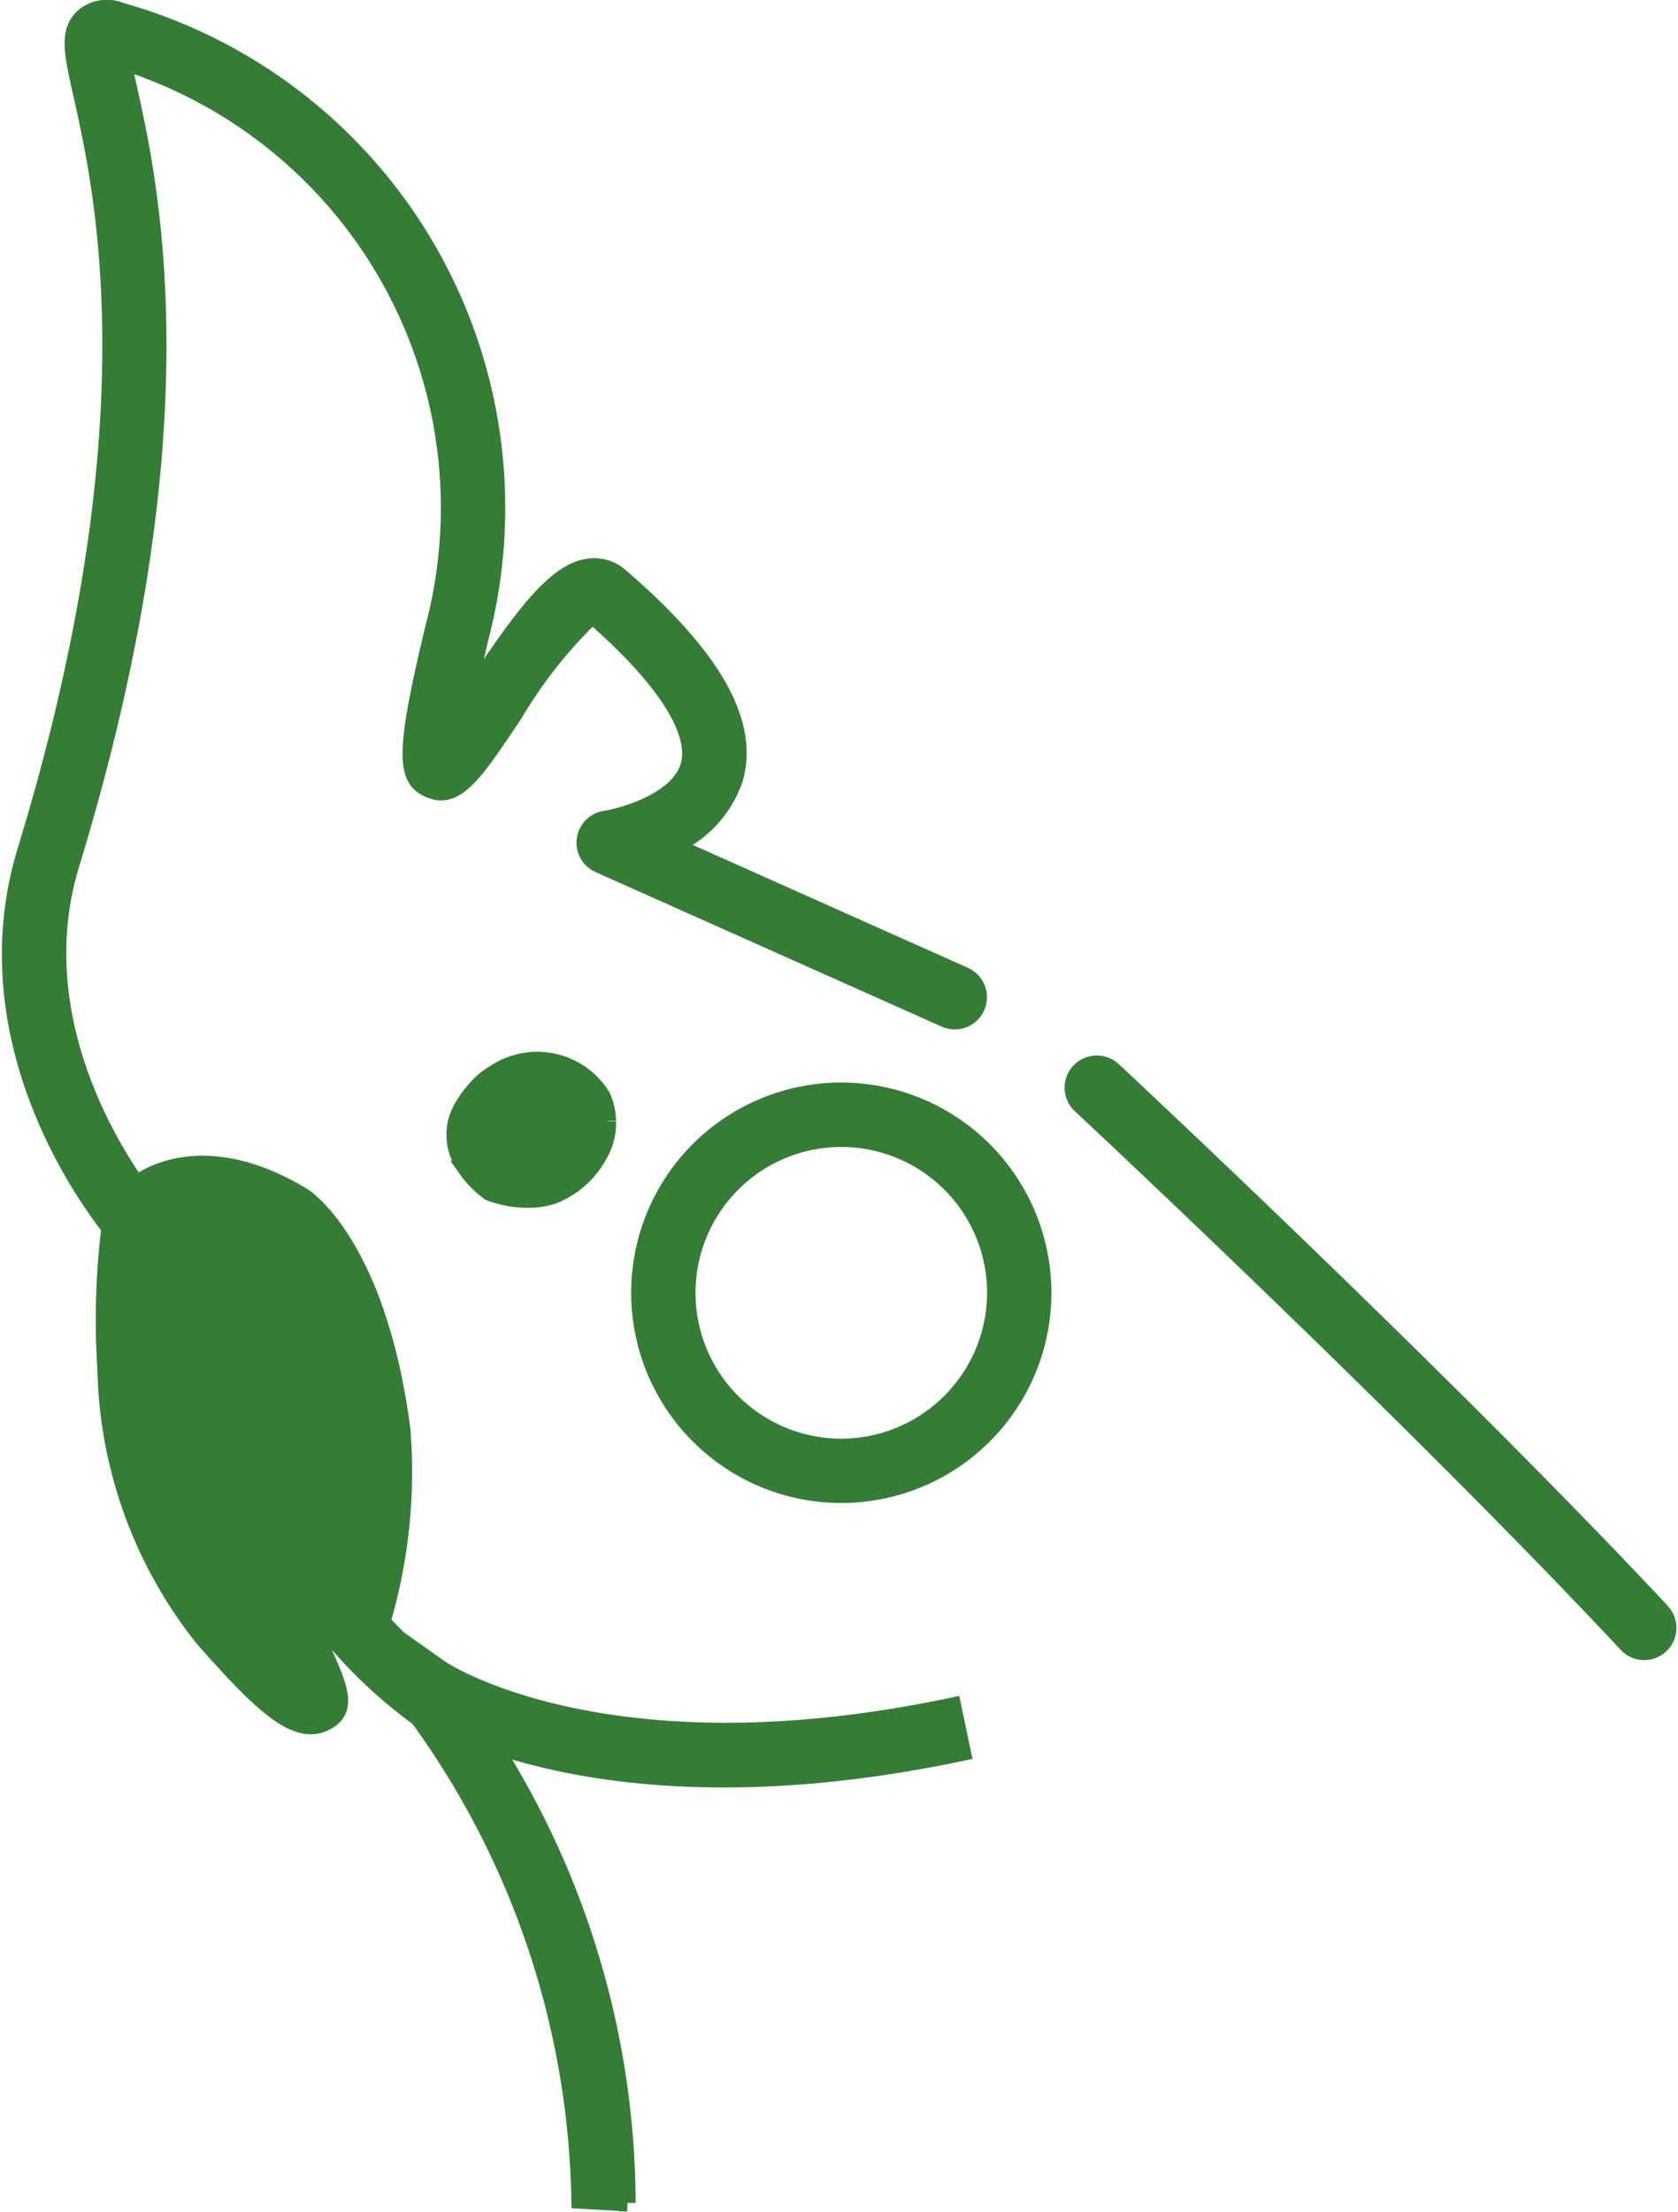 <?xml version="1.0" encoding="UTF-8"?> <svg xmlns="http://www.w3.org/2000/svg" width="49.967" height="65.829" viewBox="0 0 49.967 65.829"><g id="Groupe_3475" data-name="Groupe 3475" transform="translate(0.307 0.252)"><path id="Tracé_640" data-name="Tracé 640" d="M335.232,51.476c-6.415-6.856-16.228-16.011-16.326-16.1a.708.708,0,0,0-.965,1.037c.1.091,9.877,9.212,16.257,16.033a.708.708,0,1,0,1.034-.967" transform="translate(-286.07 -3.773)" fill="#357c35" stroke="#357c36" stroke-width="0.5"></path><g id="Groupe_2780" data-name="Groupe 2780" transform="translate(0 0)"><path id="Tracé_638" data-name="Tracé 638" d="M309.742,36.088a6.007,6.007,0,1,0,6.007,6.007,6.014,6.014,0,0,0-6.007-6.007m0,10.6a4.591,4.591,0,1,1,4.591-4.591,4.6,4.6,0,0,1-4.591,4.591" transform="translate(-284.997 -3.87)" fill="#357c35" stroke="#357c36" stroke-width="0.5"></path><path id="Tracé_639" data-name="Tracé 639" d="M295.542,49.4l-1.23-.872c-.169-.165-.335-.334-.495-.508a15.767,15.767,0,0,0,.595-5.714c-.018-.141-.038-.281-.058-.417-.083-.558-.181-1.071-.29-1.543q-.139-.6-.3-1.111c-.068-.22-.137-.429-.209-.627a10.556,10.556,0,0,0-.672-1.5l-.029-.053a7.421,7.421,0,0,0-.478-.751,4.93,4.93,0,0,0-.617-.712,2.091,2.091,0,0,0-.3-.243c-2.923-1.773-4.687-.56-4.919-.38l-.029.023h0L286.5,35h0l0-.017c-1.024-1.47-3.231-5.3-1.944-9.511,3.976-13.016,2.371-20.178,1.686-23.237-.049-.219-.1-.452-.142-.654a13.932,13.932,0,0,1,9.27,16.782c-.934,3.851-.862,4.566-.149,4.877.8.352,1.343-.459,2.53-2.235a13.868,13.868,0,0,1,2.326-2.943c2.144,1.863,3.166,3.449,2.877,4.474s-1.9,1.5-2.5,1.594a.708.708,0,0,0-.179,1.345l10.307,4.6a.708.708,0,1,0,.578-1.293L302.5,24.915a3.361,3.361,0,0,0,1.818-1.993c.474-1.672-.645-3.643-3.422-6.027a1.166,1.166,0,0,0-.929-.272c-1.012.138-2,1.513-3.391,3.593-.081.121-.167.251-.256.383.1-.486.236-1.108.429-1.905A15.362,15.362,0,0,0,286.033.072a1.079,1.079,0,0,0-1.108.175c-.473.442-.334,1.061-.057,2.3.661,2.949,2.209,9.855-1.659,22.513-1.658,5.425,1.605,10.093,2.5,11.231a22.339,22.339,0,0,0-.119,4.192,13.278,13.278,0,0,0,2.9,8.027l.107.121c1.733,1.961,2.706,2.816,3.553,2.369.7-.37.389-1.059-.125-2.2-.212-.471-.488-1.086-.733-1.734a14.376,14.376,0,0,0,3.612,3.813,25.163,25.163,0,0,1,4.8,14.358l.707.039.706.04a25.547,25.547,0,0,0-3.993-13.64c2.534.862,7.116,1.679,13.979.23l-.292-1.386c-10.363,2.189-15.223-1.087-15.269-1.119" transform="translate(-282.747 0)" fill="#357c35" stroke="#357c36" stroke-width="0.5"></path><path id="Tracé_641" data-name="Tracé 641" d="M302.126,36.877a1.88,1.88,0,0,0-.175-.747,2.27,2.27,0,0,0-3.185-.682c-.089.052-.179.112-.269.177a3.247,3.247,0,0,0-.681.814,1.757,1.757,0,0,0-.2.478,1.64,1.64,0,0,0,.246,1.294c.021.033.042.064.063.1a2.976,2.976,0,0,0,.676.686,3.117,3.117,0,0,0,1.172.212l.113,0,.056-.005a2.519,2.519,0,0,0,.55-.106,2.665,2.665,0,0,0,1.35-1.17,1.885,1.885,0,0,0,.283-.985c0-.02,0-.038,0-.057" transform="translate(-284.337 -3.763)" fill="#357c35" stroke="#357c36" stroke-width="0.5"></path></g></g></svg> 